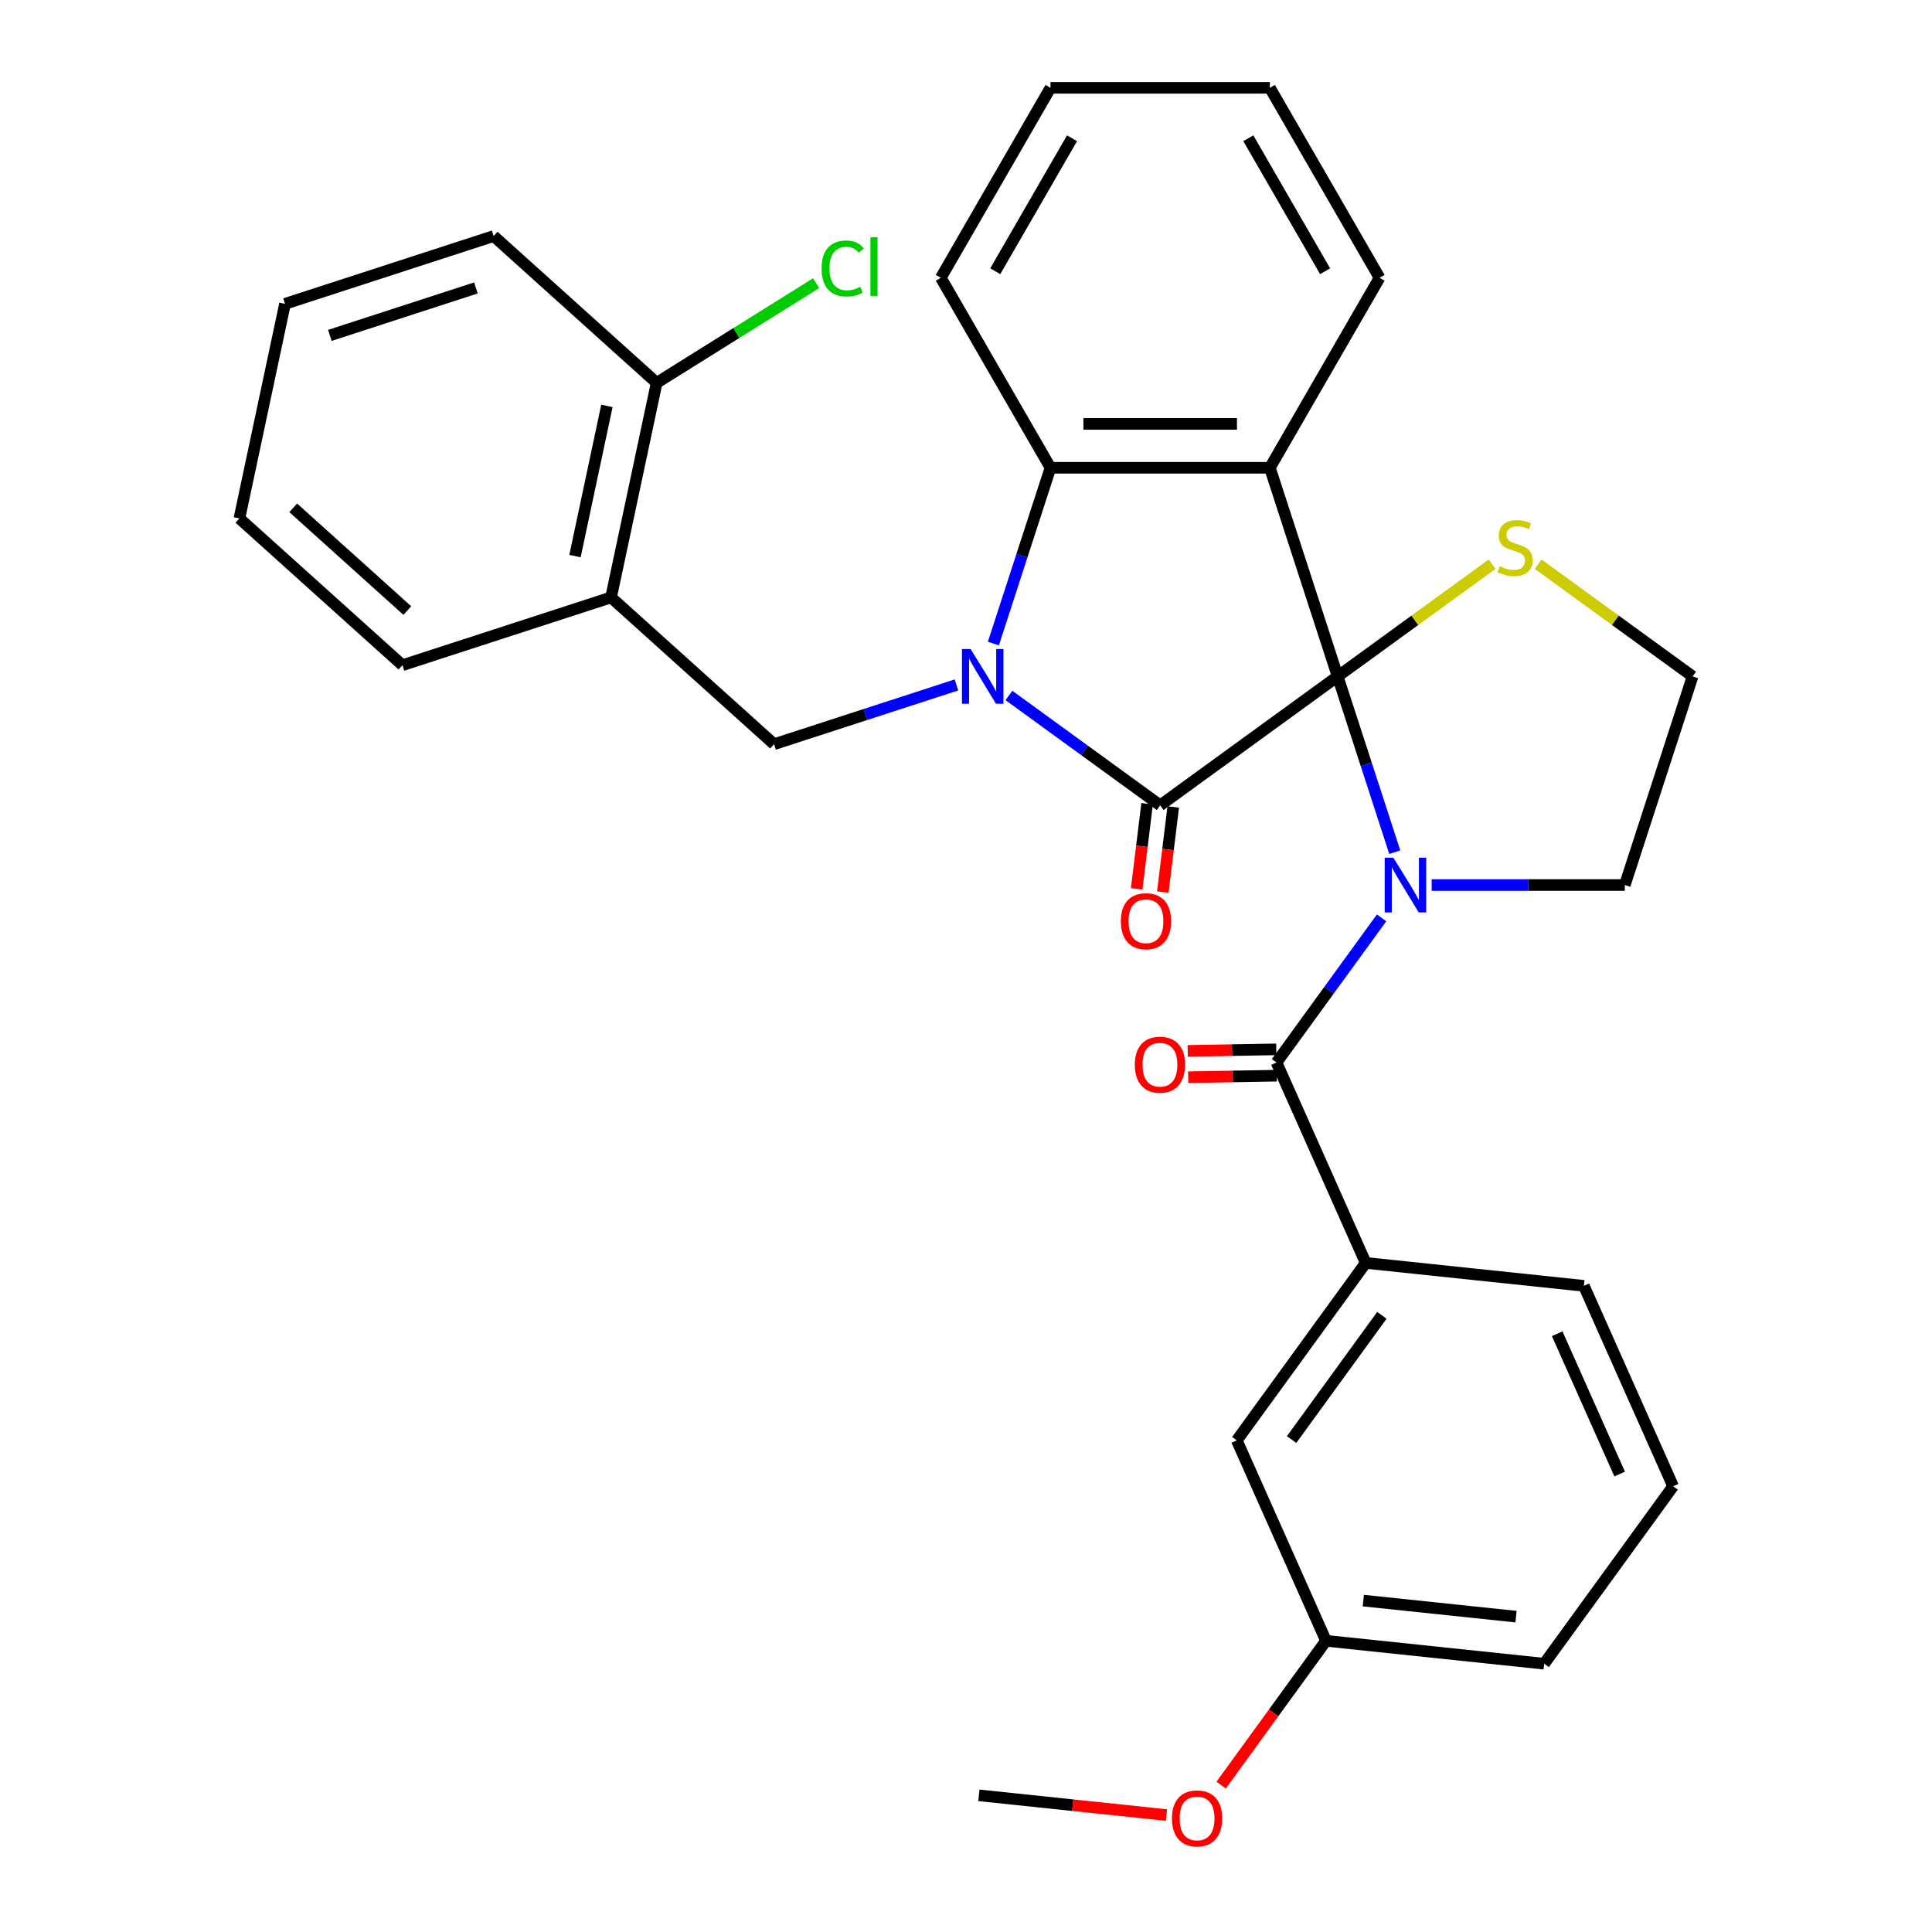 <?xml version='1.0' encoding='iso-8859-1'?>
<svg version='1.1' baseProfile='full'
              xmlns='http://www.w3.org/2000/svg'
                      xmlns:rdkit='http://www.rdkit.org/xml'
                      xmlns:xlink='http://www.w3.org/1999/xlink'
                  xml:space='preserve'
width='1000px' height='1000px' viewBox='0 0 1000 1000'>
<!-- END OF HEADER -->
<rect style='opacity:1.0;fill:#FFFFFF;stroke:none' width='1000' height='1000' x='0' y='0'> </rect>
<path class='bond-0' d='M 692.368,350.107 L 707.15,395.602' style='fill:none;fill-rule:evenodd;stroke:#000000;stroke-width:6px;stroke-linecap:butt;stroke-linejoin:miter;stroke-opacity:1' />
<path class='bond-0' d='M 707.15,395.602 L 721.932,441.096' style='fill:none;fill-rule:evenodd;stroke:#0000FF;stroke-width:6px;stroke-linecap:butt;stroke-linejoin:miter;stroke-opacity:1' />
<path class='bond-2' d='M 692.368,350.107 L 600.508,416.847' style='fill:none;fill-rule:evenodd;stroke:#000000;stroke-width:6px;stroke-linecap:butt;stroke-linejoin:miter;stroke-opacity:1' />
<path class='bond-3' d='M 692.368,350.107 L 657.28,242.12' style='fill:none;fill-rule:evenodd;stroke:#000000;stroke-width:6px;stroke-linecap:butt;stroke-linejoin:miter;stroke-opacity:1' />
<path class='bond-7' d='M 692.368,350.107 L 732.338,321.067' style='fill:none;fill-rule:evenodd;stroke:#000000;stroke-width:6px;stroke-linecap:butt;stroke-linejoin:miter;stroke-opacity:1' />
<path class='bond-7' d='M 732.338,321.067 L 772.309,292.027' style='fill:none;fill-rule:evenodd;stroke:#CCCC00;stroke-width:6px;stroke-linecap:butt;stroke-linejoin:miter;stroke-opacity:1' />
<path class='bond-4' d='M 715.105,475.093 L 687.91,512.524' style='fill:none;fill-rule:evenodd;stroke:#0000FF;stroke-width:6px;stroke-linecap:butt;stroke-linejoin:miter;stroke-opacity:1' />
<path class='bond-4' d='M 687.91,512.524 L 660.715,549.954' style='fill:none;fill-rule:evenodd;stroke:#000000;stroke-width:6px;stroke-linecap:butt;stroke-linejoin:miter;stroke-opacity:1' />
<path class='bond-14' d='M 741.034,458.095 L 791.017,458.095' style='fill:none;fill-rule:evenodd;stroke:#0000FF;stroke-width:6px;stroke-linecap:butt;stroke-linejoin:miter;stroke-opacity:1' />
<path class='bond-14' d='M 791.017,458.095 L 841,458.095' style='fill:none;fill-rule:evenodd;stroke:#000000;stroke-width:6px;stroke-linecap:butt;stroke-linejoin:miter;stroke-opacity:1' />
<path class='bond-1' d='M 522.227,359.973 L 561.368,388.41' style='fill:none;fill-rule:evenodd;stroke:#0000FF;stroke-width:6px;stroke-linecap:butt;stroke-linejoin:miter;stroke-opacity:1' />
<path class='bond-1' d='M 561.368,388.41 L 600.508,416.847' style='fill:none;fill-rule:evenodd;stroke:#000000;stroke-width:6px;stroke-linecap:butt;stroke-linejoin:miter;stroke-opacity:1' />
<path class='bond-6' d='M 495.07,354.519 L 447.865,369.857' style='fill:none;fill-rule:evenodd;stroke:#0000FF;stroke-width:6px;stroke-linecap:butt;stroke-linejoin:miter;stroke-opacity:1' />
<path class='bond-6' d='M 447.865,369.857 L 400.661,385.195' style='fill:none;fill-rule:evenodd;stroke:#000000;stroke-width:6px;stroke-linecap:butt;stroke-linejoin:miter;stroke-opacity:1' />
<path class='bond-32' d='M 514.172,333.109 L 528.954,287.614' style='fill:none;fill-rule:evenodd;stroke:#0000FF;stroke-width:6px;stroke-linecap:butt;stroke-linejoin:miter;stroke-opacity:1' />
<path class='bond-32' d='M 528.954,287.614 L 543.736,242.12' style='fill:none;fill-rule:evenodd;stroke:#000000;stroke-width:6px;stroke-linecap:butt;stroke-linejoin:miter;stroke-opacity:1' />
<path class='bond-10' d='M 593.746,416.017 L 591.04,438.049' style='fill:none;fill-rule:evenodd;stroke:#000000;stroke-width:6px;stroke-linecap:butt;stroke-linejoin:miter;stroke-opacity:1' />
<path class='bond-10' d='M 591.04,438.049 L 588.335,460.081' style='fill:none;fill-rule:evenodd;stroke:#FF0000;stroke-width:6px;stroke-linecap:butt;stroke-linejoin:miter;stroke-opacity:1' />
<path class='bond-10' d='M 607.27,417.678 L 604.564,439.71' style='fill:none;fill-rule:evenodd;stroke:#000000;stroke-width:6px;stroke-linecap:butt;stroke-linejoin:miter;stroke-opacity:1' />
<path class='bond-10' d='M 604.564,439.71 L 601.858,461.741' style='fill:none;fill-rule:evenodd;stroke:#FF0000;stroke-width:6px;stroke-linecap:butt;stroke-linejoin:miter;stroke-opacity:1' />
<path class='bond-5' d='M 657.28,242.12 L 543.736,242.12' style='fill:none;fill-rule:evenodd;stroke:#000000;stroke-width:6px;stroke-linecap:butt;stroke-linejoin:miter;stroke-opacity:1' />
<path class='bond-5' d='M 640.249,219.411 L 560.767,219.411' style='fill:none;fill-rule:evenodd;stroke:#000000;stroke-width:6px;stroke-linecap:butt;stroke-linejoin:miter;stroke-opacity:1' />
<path class='bond-15' d='M 657.28,242.12 L 714.053,143.787' style='fill:none;fill-rule:evenodd;stroke:#000000;stroke-width:6px;stroke-linecap:butt;stroke-linejoin:miter;stroke-opacity:1' />
<path class='bond-8' d='M 660.715,549.954 L 706.898,653.683' style='fill:none;fill-rule:evenodd;stroke:#000000;stroke-width:6px;stroke-linecap:butt;stroke-linejoin:miter;stroke-opacity:1' />
<path class='bond-11' d='M 660.596,543.143 L 637.684,543.543' style='fill:none;fill-rule:evenodd;stroke:#000000;stroke-width:6px;stroke-linecap:butt;stroke-linejoin:miter;stroke-opacity:1' />
<path class='bond-11' d='M 637.684,543.543 L 614.771,543.944' style='fill:none;fill-rule:evenodd;stroke:#FF0000;stroke-width:6px;stroke-linecap:butt;stroke-linejoin:miter;stroke-opacity:1' />
<path class='bond-11' d='M 660.834,556.766 L 637.922,557.167' style='fill:none;fill-rule:evenodd;stroke:#000000;stroke-width:6px;stroke-linecap:butt;stroke-linejoin:miter;stroke-opacity:1' />
<path class='bond-11' d='M 637.922,557.167 L 615.01,557.567' style='fill:none;fill-rule:evenodd;stroke:#FF0000;stroke-width:6px;stroke-linecap:butt;stroke-linejoin:miter;stroke-opacity:1' />
<path class='bond-19' d='M 543.736,242.12 L 486.963,143.787' style='fill:none;fill-rule:evenodd;stroke:#000000;stroke-width:6px;stroke-linecap:butt;stroke-linejoin:miter;stroke-opacity:1' />
<path class='bond-9' d='M 400.661,385.195 L 316.281,309.218' style='fill:none;fill-rule:evenodd;stroke:#000000;stroke-width:6px;stroke-linecap:butt;stroke-linejoin:miter;stroke-opacity:1' />
<path class='bond-16' d='M 796.146,292.027 L 836.116,321.067' style='fill:none;fill-rule:evenodd;stroke:#CCCC00;stroke-width:6px;stroke-linecap:butt;stroke-linejoin:miter;stroke-opacity:1' />
<path class='bond-16' d='M 836.116,321.067 L 876.087,350.107' style='fill:none;fill-rule:evenodd;stroke:#000000;stroke-width:6px;stroke-linecap:butt;stroke-linejoin:miter;stroke-opacity:1' />
<path class='bond-12' d='M 706.898,653.683 L 640.158,745.542' style='fill:none;fill-rule:evenodd;stroke:#000000;stroke-width:6px;stroke-linecap:butt;stroke-linejoin:miter;stroke-opacity:1' />
<path class='bond-12' d='M 715.259,680.81 L 668.541,745.111' style='fill:none;fill-rule:evenodd;stroke:#000000;stroke-width:6px;stroke-linecap:butt;stroke-linejoin:miter;stroke-opacity:1' />
<path class='bond-20' d='M 706.898,653.683 L 819.821,665.551' style='fill:none;fill-rule:evenodd;stroke:#000000;stroke-width:6px;stroke-linecap:butt;stroke-linejoin:miter;stroke-opacity:1' />
<path class='bond-13' d='M 316.281,309.218 L 339.888,198.155' style='fill:none;fill-rule:evenodd;stroke:#000000;stroke-width:6px;stroke-linecap:butt;stroke-linejoin:miter;stroke-opacity:1' />
<path class='bond-13' d='M 297.609,287.837 L 314.134,210.093' style='fill:none;fill-rule:evenodd;stroke:#000000;stroke-width:6px;stroke-linecap:butt;stroke-linejoin:miter;stroke-opacity:1' />
<path class='bond-22' d='M 316.281,309.218 L 208.293,344.306' style='fill:none;fill-rule:evenodd;stroke:#000000;stroke-width:6px;stroke-linecap:butt;stroke-linejoin:miter;stroke-opacity:1' />
<path class='bond-17' d='M 640.158,745.542 L 686.341,849.271' style='fill:none;fill-rule:evenodd;stroke:#000000;stroke-width:6px;stroke-linecap:butt;stroke-linejoin:miter;stroke-opacity:1' />
<path class='bond-18' d='M 339.888,198.155 L 381.153,172.367' style='fill:none;fill-rule:evenodd;stroke:#000000;stroke-width:6px;stroke-linecap:butt;stroke-linejoin:miter;stroke-opacity:1' />
<path class='bond-18' d='M 381.153,172.367 L 422.418,146.578' style='fill:none;fill-rule:evenodd;stroke:#00CC00;stroke-width:6px;stroke-linecap:butt;stroke-linejoin:miter;stroke-opacity:1' />
<path class='bond-24' d='M 339.888,198.155 L 255.508,122.178' style='fill:none;fill-rule:evenodd;stroke:#000000;stroke-width:6px;stroke-linecap:butt;stroke-linejoin:miter;stroke-opacity:1' />
<path class='bond-31' d='M 841,458.095 L 876.087,350.107' style='fill:none;fill-rule:evenodd;stroke:#000000;stroke-width:6px;stroke-linecap:butt;stroke-linejoin:miter;stroke-opacity:1' />
<path class='bond-27' d='M 714.053,143.787 L 657.28,45.455' style='fill:none;fill-rule:evenodd;stroke:#000000;stroke-width:6px;stroke-linecap:butt;stroke-linejoin:miter;stroke-opacity:1' />
<path class='bond-27' d='M 685.87,140.392 L 646.13,71.559' style='fill:none;fill-rule:evenodd;stroke:#000000;stroke-width:6px;stroke-linecap:butt;stroke-linejoin:miter;stroke-opacity:1' />
<path class='bond-21' d='M 686.341,849.271 L 659.204,886.621' style='fill:none;fill-rule:evenodd;stroke:#000000;stroke-width:6px;stroke-linecap:butt;stroke-linejoin:miter;stroke-opacity:1' />
<path class='bond-21' d='M 659.204,886.621 L 632.067,923.972' style='fill:none;fill-rule:evenodd;stroke:#FF0000;stroke-width:6px;stroke-linecap:butt;stroke-linejoin:miter;stroke-opacity:1' />
<path class='bond-25' d='M 686.341,849.271 L 799.263,861.139' style='fill:none;fill-rule:evenodd;stroke:#000000;stroke-width:6px;stroke-linecap:butt;stroke-linejoin:miter;stroke-opacity:1' />
<path class='bond-25' d='M 705.653,828.466 L 784.699,836.774' style='fill:none;fill-rule:evenodd;stroke:#000000;stroke-width:6px;stroke-linecap:butt;stroke-linejoin:miter;stroke-opacity:1' />
<path class='bond-28' d='M 486.963,143.787 L 543.736,45.455' style='fill:none;fill-rule:evenodd;stroke:#000000;stroke-width:6px;stroke-linecap:butt;stroke-linejoin:miter;stroke-opacity:1' />
<path class='bond-28' d='M 515.146,140.392 L 554.886,71.559' style='fill:none;fill-rule:evenodd;stroke:#000000;stroke-width:6px;stroke-linecap:butt;stroke-linejoin:miter;stroke-opacity:1' />
<path class='bond-23' d='M 819.821,665.551 L 866.003,769.28' style='fill:none;fill-rule:evenodd;stroke:#000000;stroke-width:6px;stroke-linecap:butt;stroke-linejoin:miter;stroke-opacity:1' />
<path class='bond-23' d='M 806.002,690.347 L 838.33,762.957' style='fill:none;fill-rule:evenodd;stroke:#000000;stroke-width:6px;stroke-linecap:butt;stroke-linejoin:miter;stroke-opacity:1' />
<path class='bond-26' d='M 603.762,939.465 L 555.22,934.363' style='fill:none;fill-rule:evenodd;stroke:#FF0000;stroke-width:6px;stroke-linecap:butt;stroke-linejoin:miter;stroke-opacity:1' />
<path class='bond-26' d='M 555.22,934.363 L 506.678,929.261' style='fill:none;fill-rule:evenodd;stroke:#000000;stroke-width:6px;stroke-linecap:butt;stroke-linejoin:miter;stroke-opacity:1' />
<path class='bond-29' d='M 208.293,344.306 L 123.913,268.329' style='fill:none;fill-rule:evenodd;stroke:#000000;stroke-width:6px;stroke-linecap:butt;stroke-linejoin:miter;stroke-opacity:1' />
<path class='bond-29' d='M 210.832,316.033 L 151.765,262.85' style='fill:none;fill-rule:evenodd;stroke:#000000;stroke-width:6px;stroke-linecap:butt;stroke-linejoin:miter;stroke-opacity:1' />
<path class='bond-34' d='M 866.003,769.28 L 799.263,861.139' style='fill:none;fill-rule:evenodd;stroke:#000000;stroke-width:6px;stroke-linecap:butt;stroke-linejoin:miter;stroke-opacity:1' />
<path class='bond-30' d='M 255.508,122.178 L 147.52,157.266' style='fill:none;fill-rule:evenodd;stroke:#000000;stroke-width:6px;stroke-linecap:butt;stroke-linejoin:miter;stroke-opacity:1' />
<path class='bond-30' d='M 246.327,149.039 L 170.736,173.6' style='fill:none;fill-rule:evenodd;stroke:#000000;stroke-width:6px;stroke-linecap:butt;stroke-linejoin:miter;stroke-opacity:1' />
<path class='bond-33' d='M 657.28,45.455 L 543.736,45.455' style='fill:none;fill-rule:evenodd;stroke:#000000;stroke-width:6px;stroke-linecap:butt;stroke-linejoin:miter;stroke-opacity:1' />
<path class='bond-35' d='M 123.913,268.329 L 147.52,157.266' style='fill:none;fill-rule:evenodd;stroke:#000000;stroke-width:6px;stroke-linecap:butt;stroke-linejoin:miter;stroke-opacity:1' />
<path  class='atom-1' d='M 721.195 443.935
L 730.475 458.935
Q 731.395 460.415, 732.875 463.095
Q 734.355 465.775, 734.435 465.935
L 734.435 443.935
L 738.195 443.935
L 738.195 472.255
L 734.315 472.255
L 724.355 455.855
Q 723.195 453.935, 721.955 451.735
Q 720.755 449.535, 720.395 448.855
L 720.395 472.255
L 716.715 472.255
L 716.715 443.935
L 721.195 443.935
' fill='#0000FF'/>
<path  class='atom-2' d='M 502.388 335.947
L 511.668 350.947
Q 512.588 352.427, 514.068 355.107
Q 515.548 357.787, 515.628 357.947
L 515.628 335.947
L 519.388 335.947
L 519.388 364.267
L 515.508 364.267
L 505.548 347.867
Q 504.388 345.947, 503.148 343.747
Q 501.948 341.547, 501.588 340.867
L 501.588 364.267
L 497.908 364.267
L 497.908 335.947
L 502.388 335.947
' fill='#0000FF'/>
<path  class='atom-8' d='M 776.227 293.087
Q 776.547 293.207, 777.867 293.767
Q 779.187 294.327, 780.627 294.687
Q 782.107 295.007, 783.547 295.007
Q 786.227 295.007, 787.787 293.727
Q 789.347 292.407, 789.347 290.127
Q 789.347 288.567, 788.547 287.607
Q 787.787 286.647, 786.587 286.127
Q 785.387 285.607, 783.387 285.007
Q 780.867 284.247, 779.347 283.527
Q 777.867 282.807, 776.787 281.287
Q 775.747 279.767, 775.747 277.207
Q 775.747 273.647, 778.147 271.447
Q 780.587 269.247, 785.387 269.247
Q 788.667 269.247, 792.387 270.807
L 791.467 273.887
Q 788.067 272.487, 785.507 272.487
Q 782.747 272.487, 781.227 273.647
Q 779.707 274.767, 779.747 276.727
Q 779.747 278.247, 780.507 279.167
Q 781.307 280.087, 782.427 280.607
Q 783.587 281.127, 785.507 281.727
Q 788.067 282.527, 789.587 283.327
Q 791.107 284.127, 792.187 285.767
Q 793.307 287.367, 793.307 290.127
Q 793.307 294.047, 790.667 296.167
Q 788.067 298.247, 783.707 298.247
Q 781.187 298.247, 779.267 297.687
Q 777.387 297.167, 775.147 296.247
L 776.227 293.087
' fill='#CCCC00'/>
<path  class='atom-11' d='M 580.153 476.82
Q 580.153 470.02, 583.513 466.22
Q 586.873 462.42, 593.153 462.42
Q 599.433 462.42, 602.793 466.22
Q 606.153 470.02, 606.153 476.82
Q 606.153 483.7, 602.753 487.62
Q 599.353 491.5, 593.153 491.5
Q 586.913 491.5, 583.513 487.62
Q 580.153 483.74, 580.153 476.82
M 593.153 488.3
Q 597.473 488.3, 599.793 485.42
Q 602.153 482.5, 602.153 476.82
Q 602.153 471.26, 599.793 468.46
Q 597.473 465.62, 593.153 465.62
Q 588.833 465.62, 586.473 468.42
Q 584.153 471.22, 584.153 476.82
Q 584.153 482.54, 586.473 485.42
Q 588.833 488.3, 593.153 488.3
' fill='#FF0000'/>
<path  class='atom-12' d='M 587.382 551.089
Q 587.382 544.289, 590.742 540.489
Q 594.102 536.689, 600.382 536.689
Q 606.662 536.689, 610.022 540.489
Q 613.382 544.289, 613.382 551.089
Q 613.382 557.969, 609.982 561.889
Q 606.582 565.769, 600.382 565.769
Q 594.142 565.769, 590.742 561.889
Q 587.382 558.009, 587.382 551.089
M 600.382 562.569
Q 604.702 562.569, 607.022 559.689
Q 609.382 556.769, 609.382 551.089
Q 609.382 545.529, 607.022 542.729
Q 604.702 539.889, 600.382 539.889
Q 596.062 539.889, 593.702 542.689
Q 591.382 545.489, 591.382 551.089
Q 591.382 556.809, 593.702 559.689
Q 596.062 562.569, 600.382 562.569
' fill='#FF0000'/>
<path  class='atom-19' d='M 425.256 138.96
Q 425.256 131.92, 428.536 128.24
Q 431.856 124.52, 438.136 124.52
Q 443.976 124.52, 447.096 128.64
L 444.456 130.8
Q 442.176 127.8, 438.136 127.8
Q 433.856 127.8, 431.576 130.68
Q 429.336 133.52, 429.336 138.96
Q 429.336 144.56, 431.656 147.44
Q 434.016 150.32, 438.576 150.32
Q 441.696 150.32, 445.336 148.44
L 446.456 151.44
Q 444.976 152.4, 442.736 152.96
Q 440.496 153.52, 438.016 153.52
Q 431.856 153.52, 428.536 149.76
Q 425.256 146, 425.256 138.96
' fill='#00CC00'/>
<path  class='atom-19' d='M 450.536 122.8
L 454.216 122.8
L 454.216 153.16
L 450.536 153.16
L 450.536 122.8
' fill='#00CC00'/>
<path  class='atom-22' d='M 606.601 941.21
Q 606.601 934.41, 609.961 930.61
Q 613.321 926.81, 619.601 926.81
Q 625.881 926.81, 629.241 930.61
Q 632.601 934.41, 632.601 941.21
Q 632.601 948.09, 629.201 952.01
Q 625.801 955.89, 619.601 955.89
Q 613.361 955.89, 609.961 952.01
Q 606.601 948.13, 606.601 941.21
M 619.601 952.69
Q 623.921 952.69, 626.241 949.81
Q 628.601 946.89, 628.601 941.21
Q 628.601 935.65, 626.241 932.85
Q 623.921 930.01, 619.601 930.01
Q 615.281 930.01, 612.921 932.81
Q 610.601 935.61, 610.601 941.21
Q 610.601 946.93, 612.921 949.81
Q 615.281 952.69, 619.601 952.69
' fill='#FF0000'/>
</svg>
